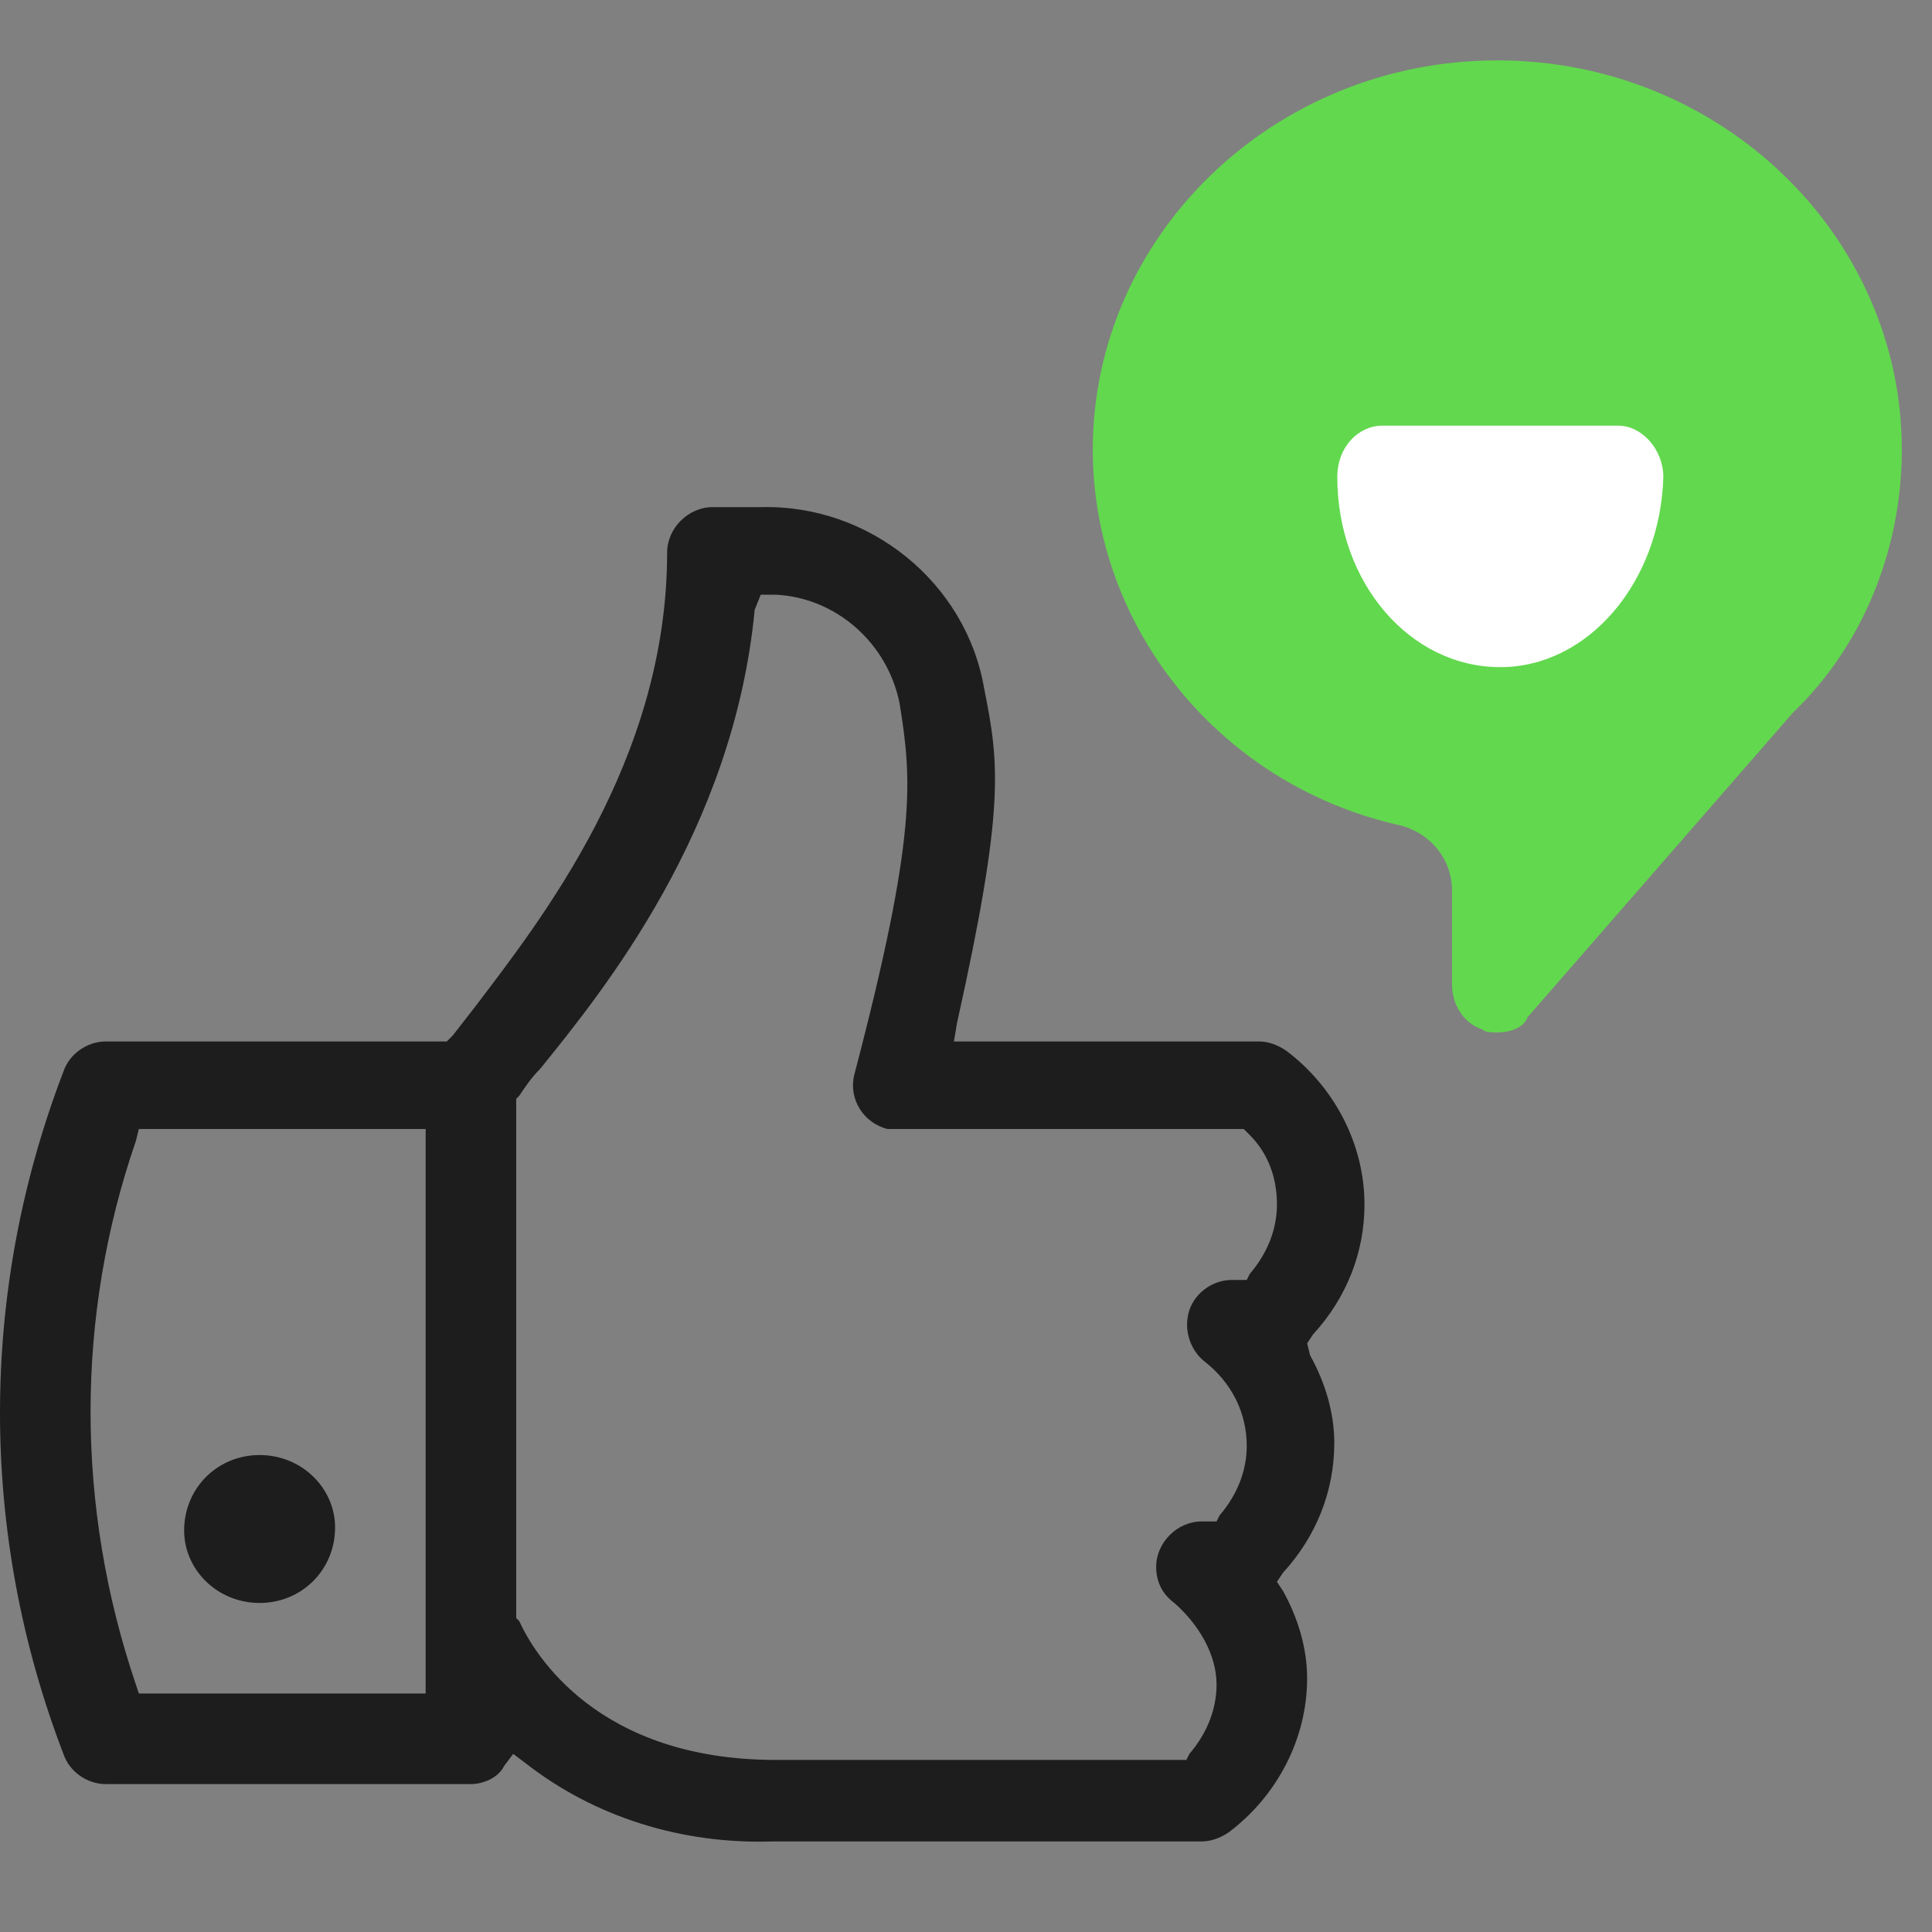 <svg width="64" height="64" viewBox="0 0 64 64" fill="none" xmlns="http://www.w3.org/2000/svg">
<rect x="0" y="0" width="64" height="64" fill="#808080" stroke="none"/>
<path fill-rule="evenodd" clip-rule="evenodd" d="M49.6 34.2C49.4 34.2 49.2 34.2 49.1 34.1C48.5 33.9 48.1 33.3 48.1 32.6V29.5C48.1 28.4 47.3 27.5 46.2 27.3C40.3 25.9 36.2 20.7 36.2 14.9C36.2 7.8 42.2 2 49.6 2C57 2 63 7.8 63 14.9C63 18.2 61.7 21.4 59.4 23.6L50.6 33.7C50.5 34 50.1 34.2 49.6 34.2Z" fill="#62D84E"/>
<path fill-rule="evenodd" clip-rule="evenodd" d="M49.7 22.1C46.7 22.1 44.3 19.3 44.3 15.8C44.3 14.8 45 14.1 45.8 14.1H53.6C54.4 14.1 55.1 14.9 55.1 15.8C55 19.3 52.6 22.1 49.7 22.1Z" fill="white"/>
<path fill-rule="evenodd" clip-rule="evenodd" d="M4.6 37.4H14.1V56.1H4.6L4.5 55.8C2.5 49.9 2.5 43.6 4.5 37.8L4.6 37.4ZM25.2 19.7H25.7C27.7 19.8 29.4 21.3 29.8 23.3C30.2 25.8 30.4 27.6 28.3 35.6C28.1 36.4 28.6 37.2 29.4 37.4C29.5 37.4 29.6 37.4 29.7 37.4H41.2L41.4 37.6C42 38.2 42.3 39 42.3 39.9C42.3 40.7 42 41.5 41.4 42.2L41.3 42.4H40.8C40.2 42.4 39.6 42.8 39.4 43.4C39.2 44 39.4 44.7 39.9 45.1C40.8 45.8 41.3 46.8 41.3 47.9C41.3 48.7 41 49.5 40.4 50.2L40.3 50.4H39.8C39 50.4 38.3 51.1 38.3 51.9C38.3 52.4 38.5 52.8 38.9 53.1C39.7 53.8 40.3 54.8 40.3 55.8C40.3 56.6 40 57.4 39.4 58.1L39.3 58.3H25.7C19.8 58.3 17.7 54.8 17.2 53.7L17.1 53.6V36.4L17.2 36.3C17.4 36 17.6 35.7 17.9 35.4C20 32.8 24.3 27.5 25 20.2L25.2 19.7ZM39.8 61C40.1 61 40.4 60.9 40.7 60.7C42.3 59.5 43.3 57.6 43.3 55.6C43.3 54.6 43 53.6 42.5 52.7L42.3 52.4L42.5 52.1C43.6 50.9 44.2 49.4 44.2 47.8C44.2 46.8 43.9 45.8 43.4 44.9L43.3 44.5L43.5 44.2C44.6 43 45.2 41.5 45.2 39.9C45.2 37.9 44.2 36 42.6 34.8C42.3 34.6 42 34.5 41.7 34.5H31.6L31.7 33.9C33.3 26.7 33.1 25.3 32.6 22.8C32 19.3 28.8 16.7 25.2 16.8H23.6C22.8 16.8 22.1 17.5 22.1 18.3C22.1 25.2 17.9 30.5 15.7 33.4L15 34.3L14.8 34.5H3.5C2.9 34.5 2.3 34.9 2.1 35.5C-0.7 42.8 -0.7 50.8 2.1 58.1C2.3 58.7 2.9 59.1 3.5 59.1H15.6C16 59.1 16.5 58.9 16.7 58.5L17 58.1L17.4 58.4C19.7 60.2 22.6 61.1 25.6 61H39.8ZM8.6 53.1C7.2 53.1 6.1 52 6.1 50.7C6.1 49.3 7.2 48.2 8.6 48.2C10 48.2 11.1 49.3 11.1 50.6C11.1 52 10 53.1 8.6 53.1Z" fill="#1D1D1D"/>
</svg>
